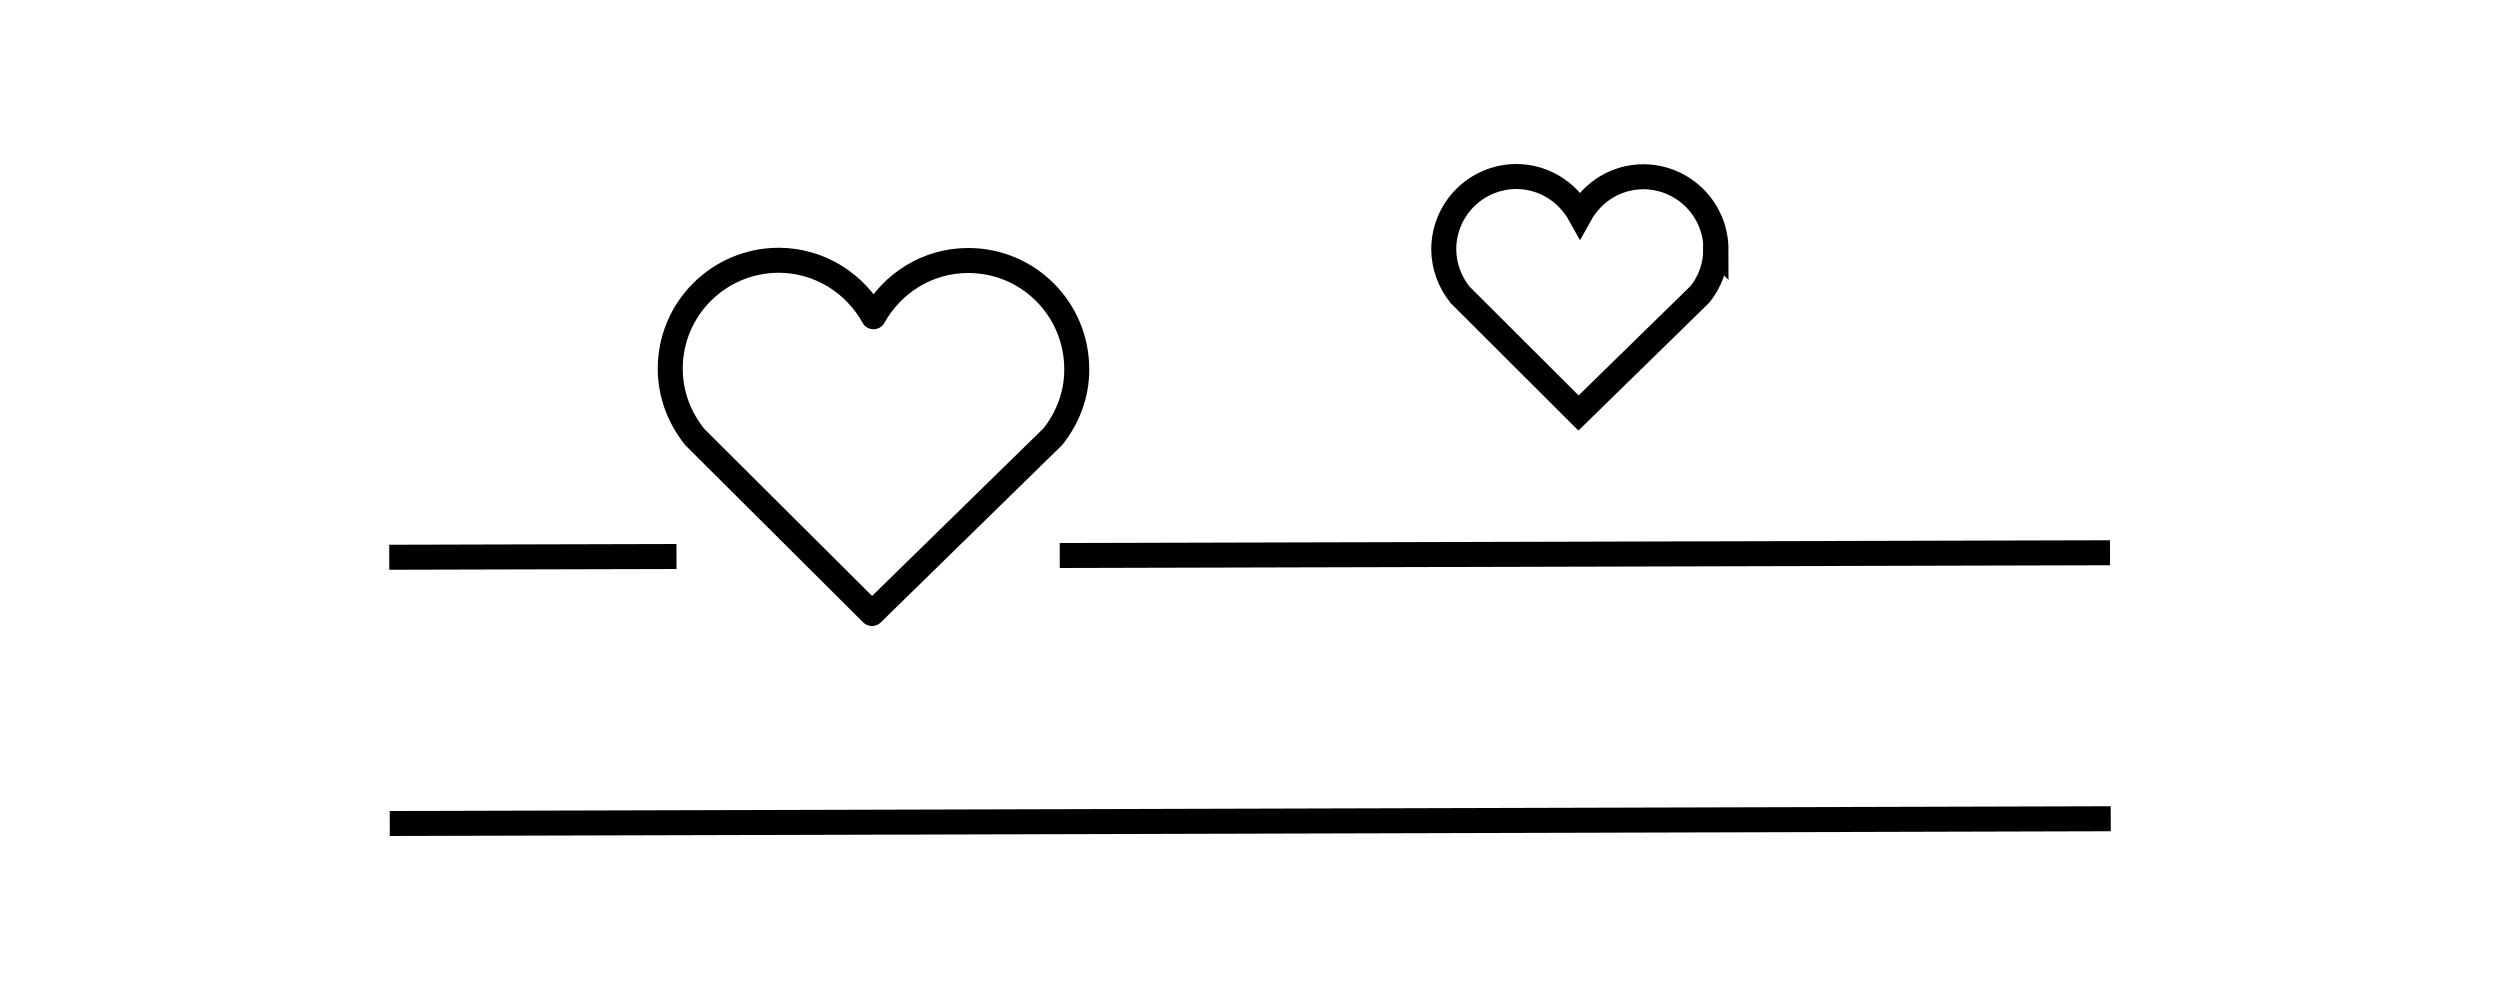 <?xml version="1.0" encoding="UTF-8"?><svg id="Layer_1" xmlns="http://www.w3.org/2000/svg" viewBox="0 0 100 40"><defs><style>.cls-1{stroke-miterlimit:10;}.cls-1,.cls-2{fill:none;stroke:#000;}.cls-2{stroke-linecap:round;stroke-linejoin:round;}</style></defs><path class="cls-1" d="M42.39,22.22l42.01-.11"/><path class="cls-1" d="M15.57,22.29l11.49-.03"/><path class="cls-1" d="M15.59,32.94l68.84-.19"/><path class="cls-2" d="M43.07,14.77c0-2.4-1.93-4.35-4.34-4.35-1.64,0-3.04.91-3.79,2.25-.74-1.34-2.15-2.25-3.78-2.26-2.4,0-4.35,1.93-4.35,4.34,0,1.04.38,1.98.98,2.73l7.09,7.06,7.24-7.08c.59-.75.95-1.67.95-2.67h0Z"/><path class="cls-1" d="M68.64,9.99c0-1.61-1.29-2.91-2.9-2.92-1.1,0-2.04.61-2.54,1.51-.5-.9-1.44-1.51-2.53-1.52-1.61,0-2.91,1.29-2.92,2.9,0,.69.25,1.33.65,1.83l4.74,4.73,4.85-4.74c.4-.49.64-1.12.64-1.8h0Z"/></svg>
